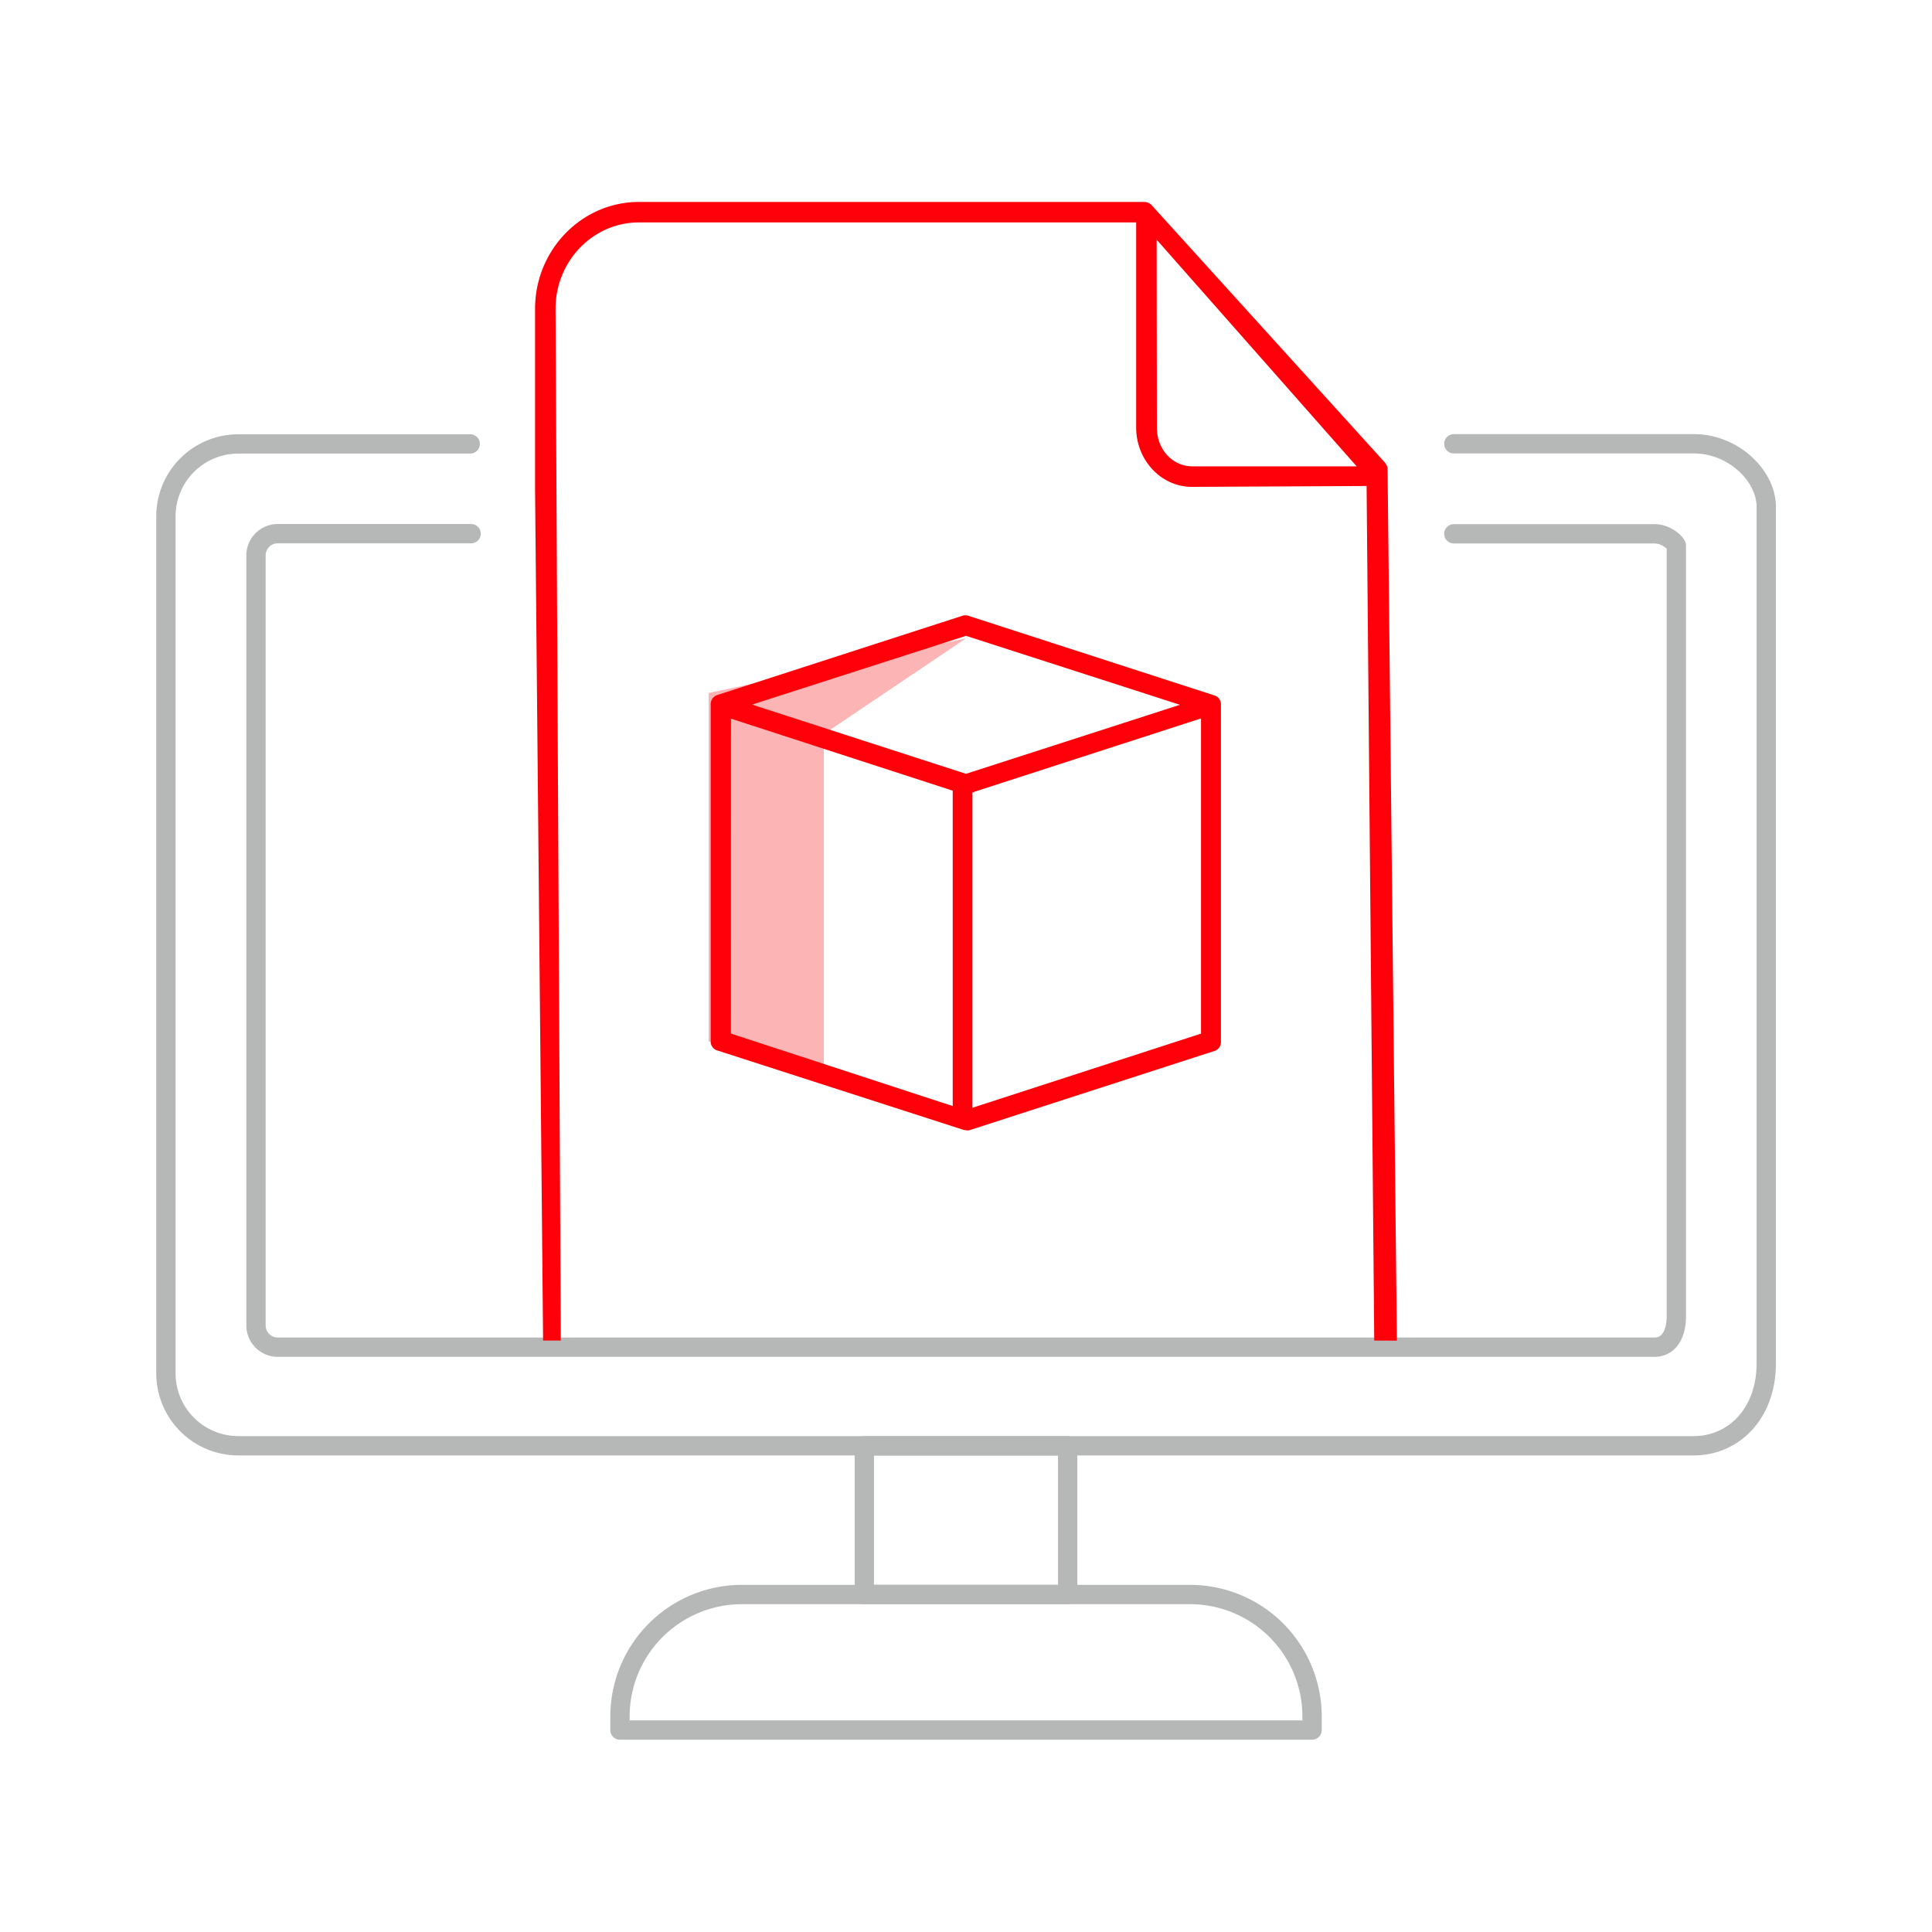 <svg id="Android-Compatible_Icon_Set_A" data-name="Android-Compatible Icon Set A" xmlns="http://www.w3.org/2000/svg" viewBox="0 0 400 400"><defs><style>.cls-1{fill:#fcb4b4;}.cls-2{fill:none;stroke:#b6b7b7;stroke-linecap:round;stroke-linejoin:round;stroke-width:4px;}.cls-3{fill:#ff000a;}</style></defs><polygon class="cls-1" points="200 132.16 170.56 151.99 170.56 221.01 146.72 215.61 146.72 143.48 200 132.16"/><path class="cls-2" d="M301,91.88h49.68c8.31,0,15,6.73,15,13V282.33c0,10.3-6.73,17-15,17H49.35a15,15,0,0,1-15-15V106.91a15,15,0,0,1,15-15h48"/><path class="cls-2" d="M153.62,330.13h92.77a25.26,25.26,0,0,1,25.26,25.26v2.8a0,0,0,0,1,0,0H128.36a0,0,0,0,1,0,0v-2.8A25.26,25.26,0,0,1,153.62,330.13Z"/><rect class="cls-2" x="178.95" y="299.36" width="42.1" height="30.76"/><path class="cls-2" d="M301,110.52h41.56c2.49,0,4.51,2,4.51,2.51V272.41c0,4.49-2,6.51-4.51,6.51H57.47A4.51,4.51,0,0,1,53,274.41V115a4.51,4.51,0,0,1,4.51-4.51H97.54"/><path class="cls-3" d="M284.52,277.55l-1.58-176.93-36.19.18c-6.35,0-11.52-5.55-11.52-12.26V46.05H132.3c-9.53,0-17.28,8-17.28,17.88l1.09,213.62h-3.67l-1.66-176.06V63.93c0-12.2,9.66-22.12,21.52-22.12H237a2.21,2.21,0,0,1,1.53.77L286.76,95.8a3.81,3.81,0,0,1,.52,1l1.93,180.77Zm-45-189c0,4.5,3.23,8,7.36,8h34L239.47,49.62Z"/><path class="cls-3" d="M200,234a1.84,1.84,0,0,1-.57-.09l-51-16.45a1.91,1.91,0,0,1-1.29-1.87V145.92a2,2,0,0,1,1.3-2l50.81-16.43a1.81,1.81,0,0,1,.61-.1,2.08,2.08,0,0,1,.6.09L251.49,144a1.91,1.91,0,0,1,1.29,1.87v69.71a1.93,1.93,0,0,1-1.31,2l-50.82,16.44A1.81,1.81,0,0,1,200,234Zm1.33-69.94v65.29L248.66,214V148.74Zm-50,49.93L197.25,229v-65.3l-45.91-14.91Zm4.37-68.11L200,160.21l44.29-14.29L200,131.64Z"/></svg>